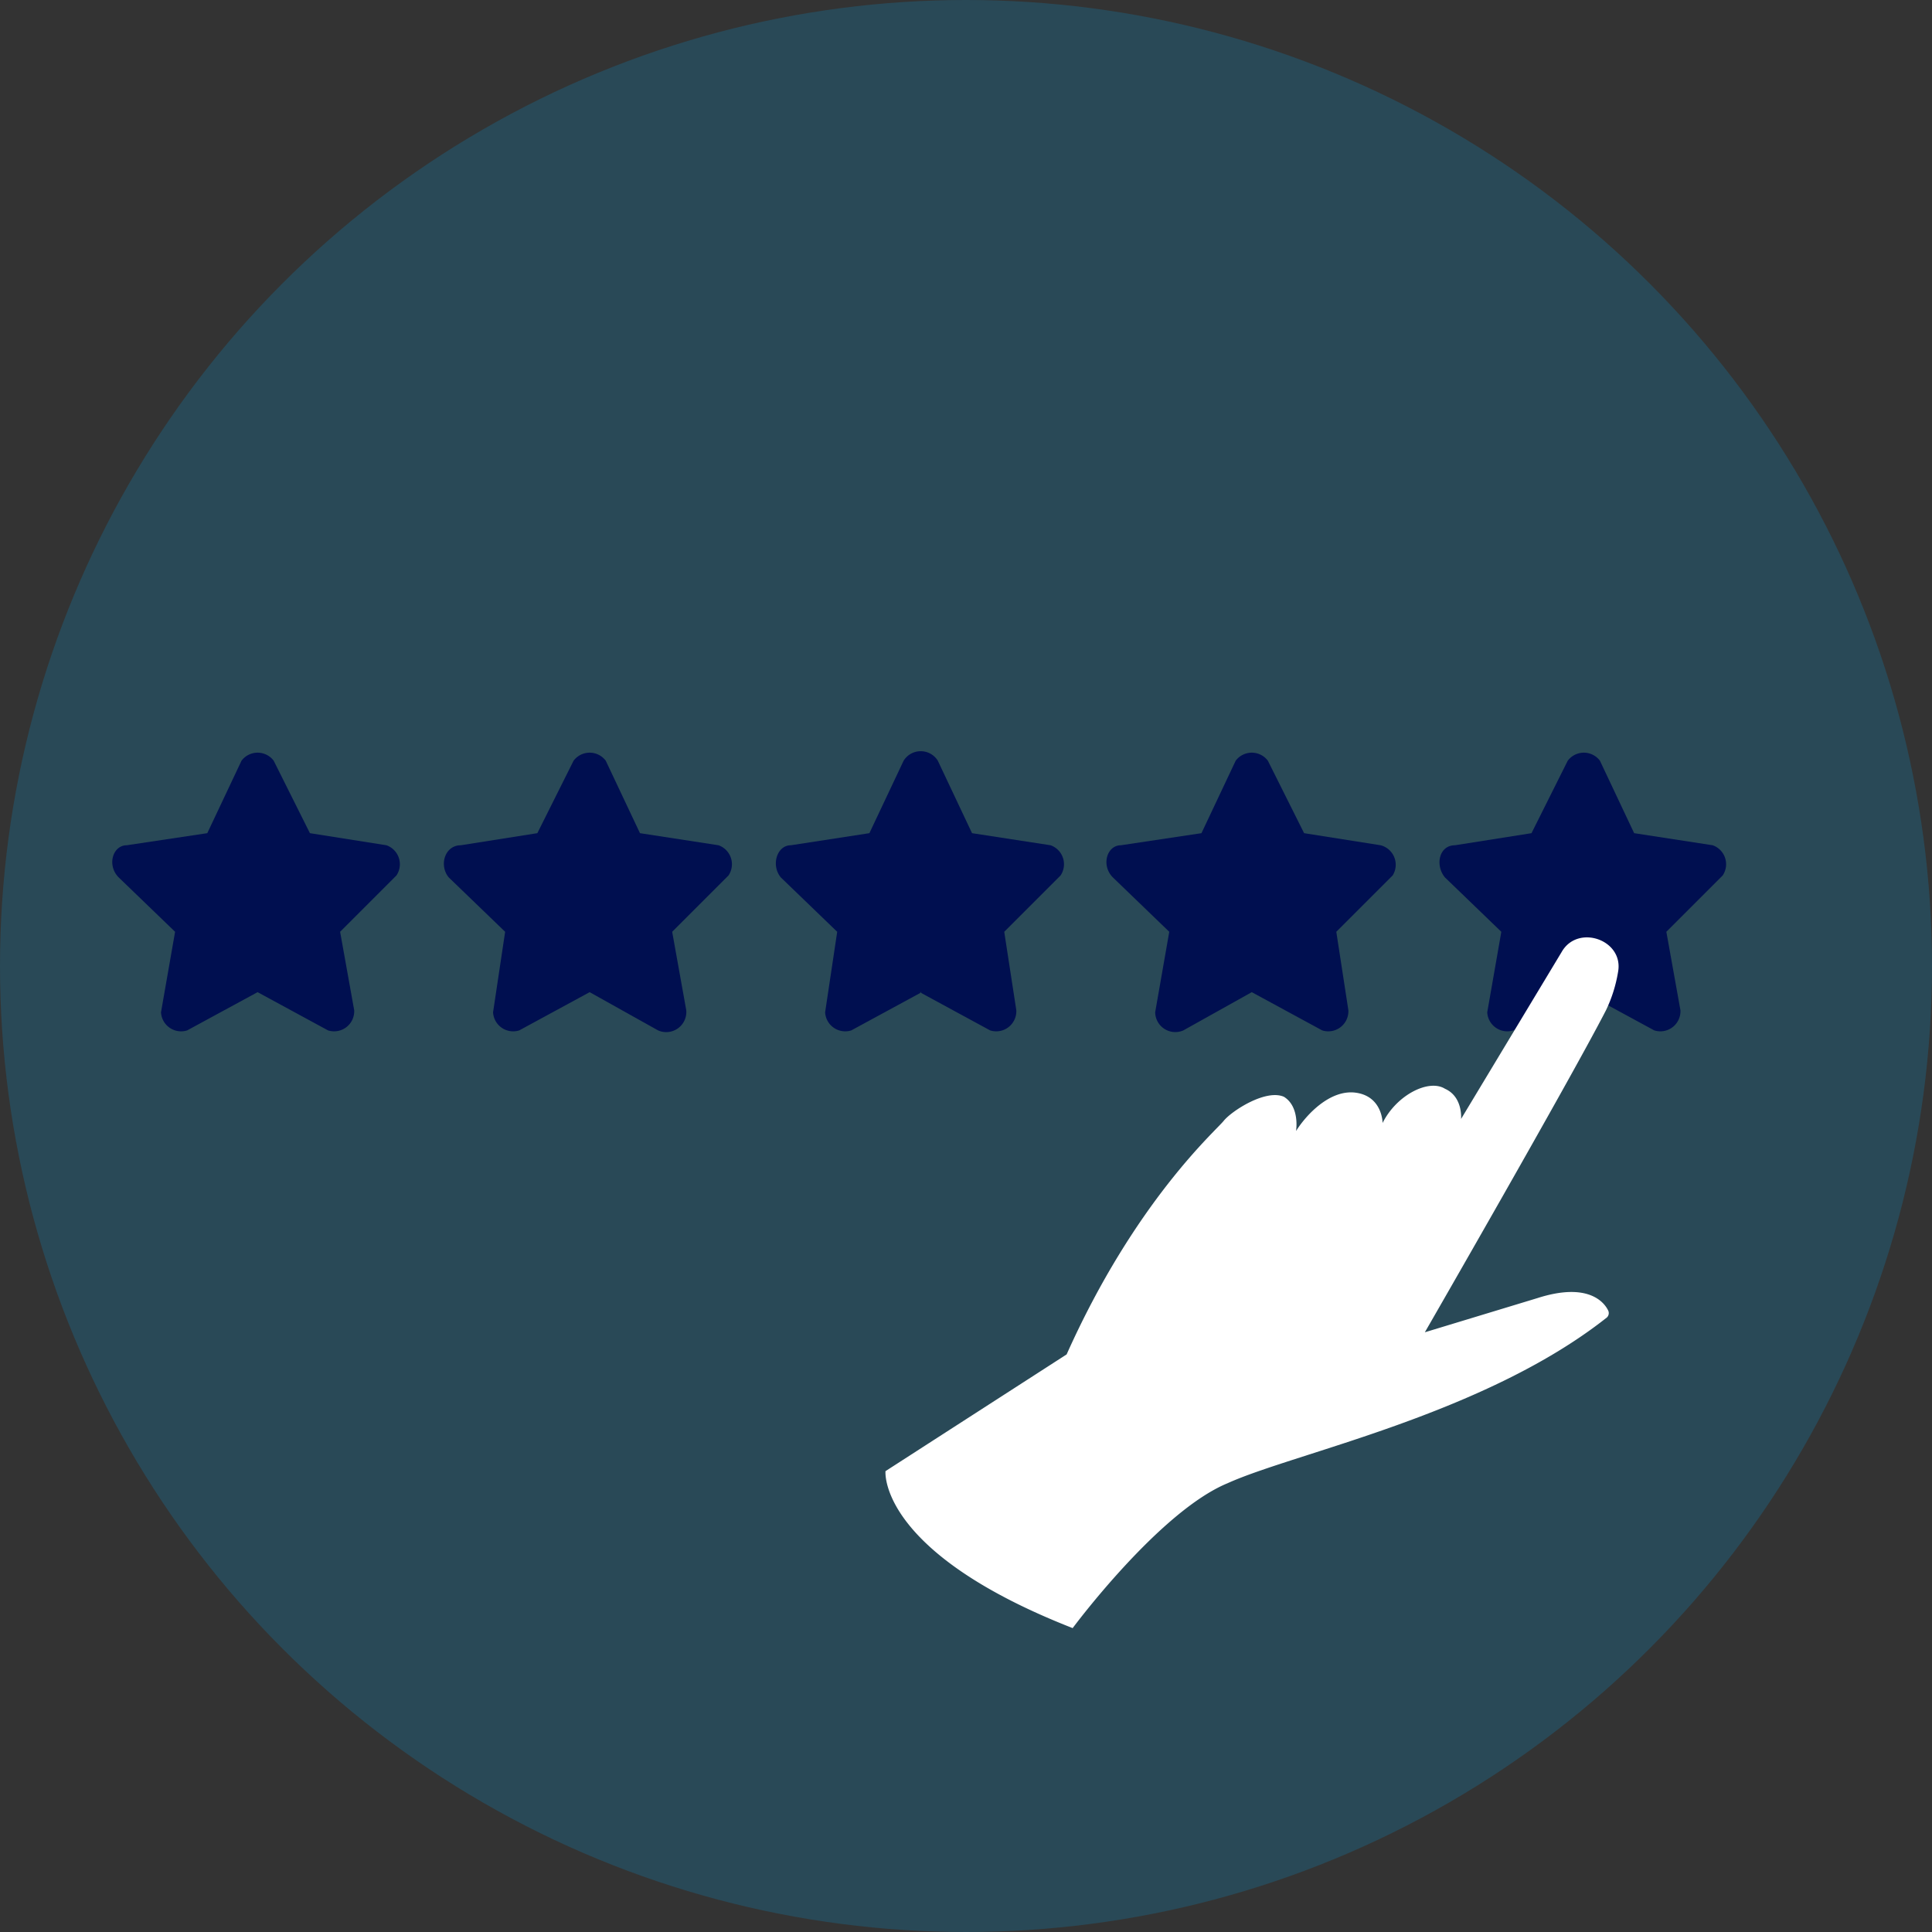 <svg xmlns="http://www.w3.org/2000/svg" fill="none" width="96px" height="96px" viewBox="0 0 96 96"><rect x="0" y="0" width="96" height="96" fill="#333333" stroke="none"/><circle cx="48" cy="48" r="48" fill="#00a0e6" fill-opacity=".2"/><g clip-path="url(#a)" transform="translate(-24 -24)"><path fill="#000f50" d="M91 68.8a.7.7 0 0 1-.7-.6c0-.4.3-.7.7-.7.3 0 .6.3.6.7 0 .3-.3.6-.6.6z"/><path fill="#c4e5f4" d="M40 69.2c.1.5-.2 1-.7 1.1a1 1 0 0 1-.5-1.8 1 1 0 0 1 1.2.7z"/><path fill="#000f50" fill-rule="evenodd" d="m36.8 73.3 3.5 1.9a1 1 0 0 0 1.3-1l-.7-3.9 2.8-2.8a1 1 0 0 0-.5-1.5l-3.8-.6-1.8-3.6a1 1 0 0 0-1.6 0l-1.7 3.6-4 .6c-.7 0-1 1-.4 1.6l2.8 2.7-.7 4a1 1 0 0 0 1.3.9l3.5-1.9zm16.5 0 3.4 1.9a1 1 0 0 0 1.4-1l-.7-3.9 2.8-2.8a1 1 0 0 0-.5-1.5l-3.9-.6-1.7-3.6a1 1 0 0 0-1.6 0l-1.8 3.6-3.8.6c-.8 0-1.1 1-.6 1.6l2.8 2.7-.6 4a1 1 0 0 0 1.3.9l3.5-1.9zm16.4 0 3.5 1.9a1 1 0 0 0 1.3-1l-.6-3.9 2.8-2.8a1 1 0 0 0-.5-1.5l-3.9-.6-1.7-3.6a1 1 0 0 0-1.7 0l-1.7 3.6-3.9.6c-.7 0-1 1-.5 1.6l2.8 2.7-.6 4a1 1 0 0 0 1.3.9l3.5-1.9Zm16.5 0 3.5 1.9a1 1 0 0 0 1.3-1l-.6-3.9 2.8-2.8a1 1 0 0 0-.6-1.5l-3.8-.6-1.8-3.6a1 1 0 0 0-1.6 0l-1.7 3.6-4 .6c-.7 0-1 1-.4 1.6l2.8 2.7-.7 4a1 1 0 0 0 1.4.9l3.4-1.9zm16.5 0 3.5 1.9a1 1 0 0 0 1.3-1l-.7-3.9 2.8-2.8a1 1 0 0 0-.5-1.5l-3.9-.6-1.7-3.6a1 1 0 0 0-1.6 0l-1.8 3.6-3.8.6c-.8 0-1 1-.5 1.6l2.8 2.7-.7 4a1 1 0 0 0 1.3.9l3.5-1.9z" clip-rule="evenodd"/><path fill="#fff" d="M77.3 104.9s4.3-5.8 7.7-7.2c3.3-1.5 12.7-3.4 18.8-8.2a.3.3 0 0 0 .1-.4c-.2-.4-1-1.4-3.5-.6l-5.6 1.7s7.2-12.5 9-16a7 7 0 0 0 .6-1.9c.3-1.6-2-2.4-2.8-1l-5 8.3s.1-1.1-.8-1.5c-.8-.5-2.4.3-3.1 1.7 0 0 0-1.3-1.3-1.5-1.3-.2-2.5 1.1-3 1.9 0 0 .2-1.2-.6-1.7-.9-.4-2.6.7-3 1.2-.4.5-4.4 4-7.8 11.6l-9 5.8s-.4 4 9.3 7.8z"/></g><defs><clipPath id="a"><path fill="#fff" d="M0 0h95v64H0z" transform="translate(24 46)"/></clipPath></defs></svg>